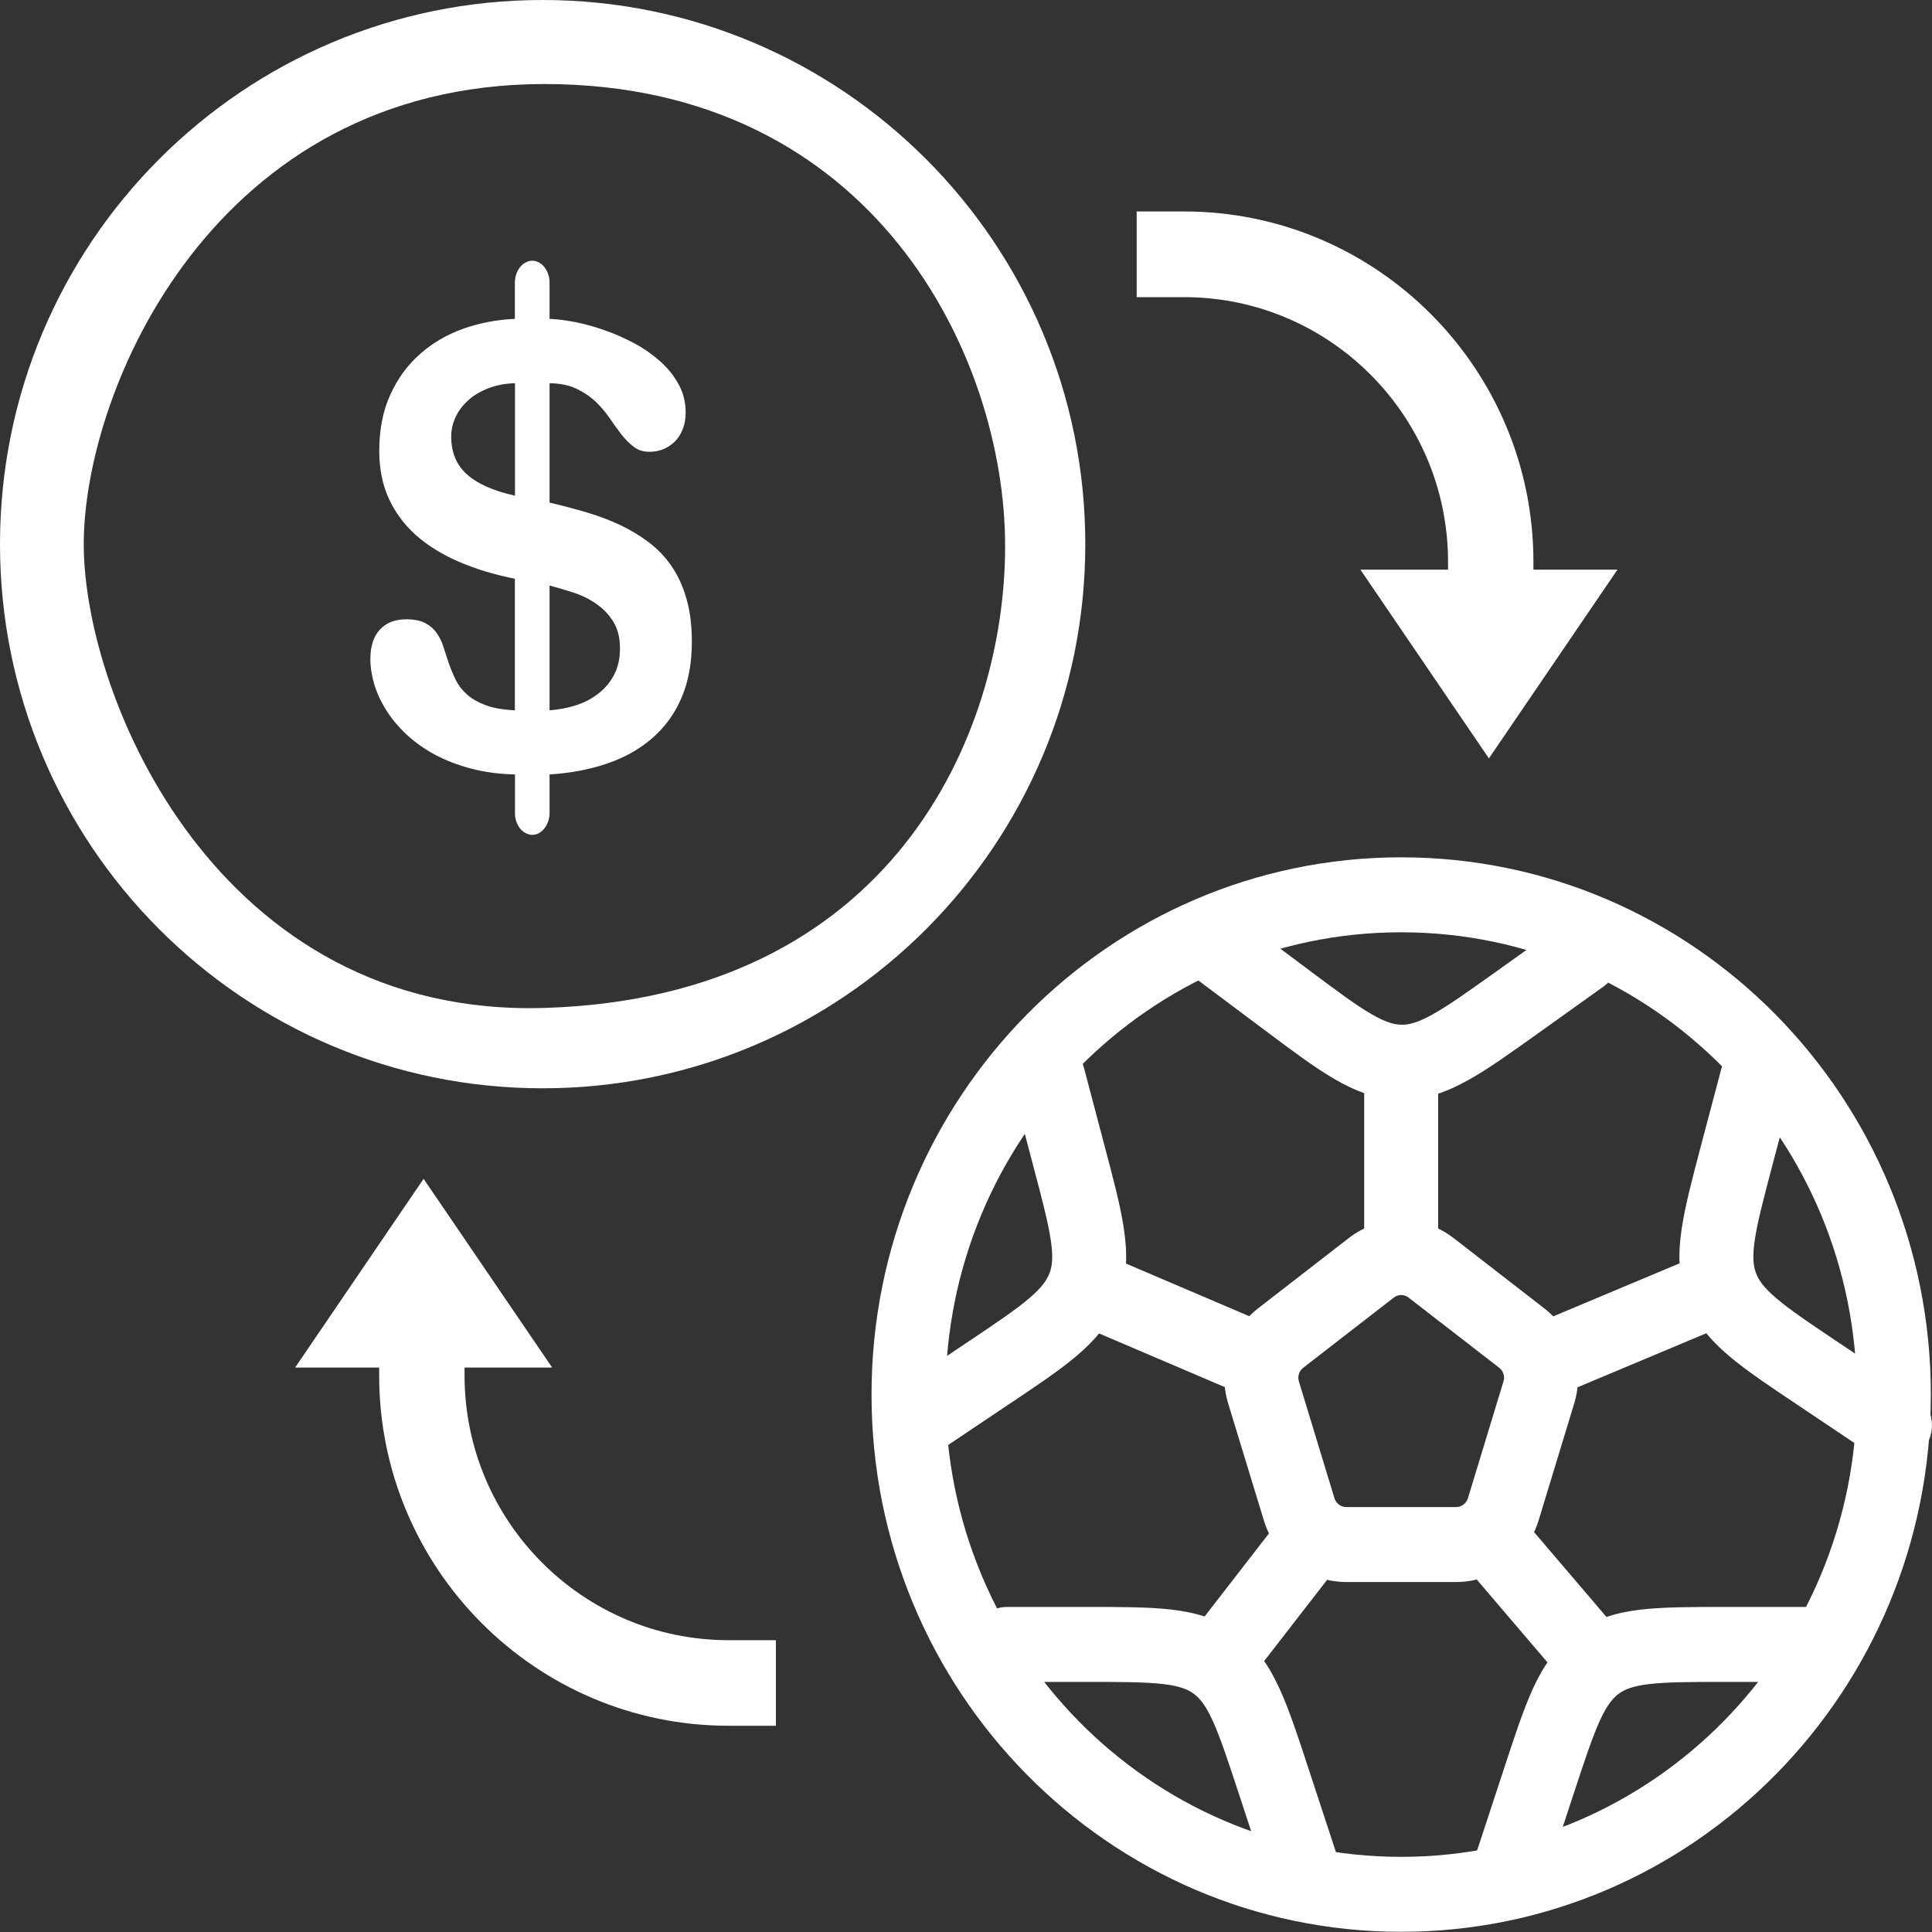 <svg xmlns="http://www.w3.org/2000/svg" width="20" height="20" viewBox="0 0 20 20" fill="none"><rect x="0" y="0" width="20" height="20" fill="#333333" stroke="none"/><path fill-rule="evenodd" clip-rule="evenodd" d="M14.99 5.816V5.897H14.083L15.413 7.851L16.744 5.897H15.874V5.816C15.874 3.816 14.252 2.189 12.258 2.189H11.767V3.076H12.258C13.764 3.076 14.99 4.305 14.99 5.816Z" fill="white"></path><path fill-rule="evenodd" clip-rule="evenodd" d="M4.809 14.239V14.157H5.716L4.385 12.203L3.055 14.157H3.925V14.239C3.925 16.238 5.547 17.865 7.541 17.865H8.032V16.979H7.541C6.035 16.979 4.809 15.749 4.809 14.239Z" fill="white"></path><path fill-rule="evenodd" clip-rule="evenodd" d="M11.235 5.633C11.235 2.522 8.72 0 5.617 0C2.515 0 0 2.522 0 5.633C0 8.744 2.515 11.266 5.617 11.266C8.72 11.266 11.235 8.744 11.235 5.633ZM0.867 5.633C0.867 4.033 2.217 0.87 5.636 0.87C9.045 0.87 10.405 3.688 10.405 5.652C10.405 7.616 9.224 10.325 5.636 10.434C2.262 10.537 0.867 7.233 0.867 5.633Z" fill="white"></path><path fill-rule="evenodd" clip-rule="evenodd" d="M5.675 8.502C5.684 8.475 5.689 8.448 5.689 8.421V8.017C5.909 8.003 6.11 7.965 6.292 7.902C6.473 7.839 6.628 7.751 6.757 7.637C6.887 7.523 6.987 7.384 7.057 7.219C7.127 7.053 7.162 6.862 7.162 6.643C7.162 6.476 7.144 6.328 7.107 6.201C7.071 6.073 7.02 5.961 6.954 5.864C6.888 5.767 6.809 5.684 6.718 5.615C6.627 5.546 6.527 5.486 6.418 5.434C6.308 5.383 6.192 5.339 6.069 5.303C5.946 5.267 5.819 5.233 5.689 5.203V3.967C5.798 3.969 5.89 3.987 5.967 4.024C6.043 4.06 6.109 4.104 6.164 4.156C6.219 4.208 6.267 4.265 6.309 4.326C6.35 4.386 6.391 4.443 6.431 4.495C6.472 4.547 6.515 4.591 6.56 4.625C6.605 4.66 6.66 4.677 6.724 4.677C6.774 4.677 6.822 4.668 6.867 4.65C6.912 4.631 6.952 4.604 6.987 4.57C7.021 4.535 7.048 4.493 7.068 4.442C7.088 4.391 7.098 4.334 7.098 4.271C7.098 4.165 7.074 4.068 7.026 3.98C6.978 3.891 6.914 3.812 6.835 3.741C6.756 3.671 6.667 3.608 6.567 3.554C6.466 3.501 6.364 3.455 6.26 3.419C6.156 3.382 6.054 3.354 5.954 3.334C5.854 3.315 5.765 3.304 5.689 3.301V2.923C5.689 2.894 5.684 2.866 5.675 2.839C5.666 2.812 5.653 2.788 5.637 2.767C5.621 2.746 5.602 2.73 5.58 2.718C5.558 2.705 5.536 2.699 5.511 2.699C5.486 2.699 5.463 2.705 5.44 2.718C5.418 2.73 5.398 2.746 5.382 2.767C5.366 2.788 5.353 2.812 5.344 2.839C5.335 2.866 5.33 2.894 5.33 2.923V3.301C5.145 3.309 4.968 3.342 4.798 3.402C4.629 3.462 4.479 3.549 4.35 3.663C4.22 3.777 4.117 3.917 4.041 4.085C3.964 4.252 3.926 4.447 3.926 4.668C3.926 4.849 3.958 5.012 4.022 5.155C4.087 5.299 4.179 5.425 4.3 5.535C4.422 5.644 4.569 5.736 4.743 5.812C4.917 5.888 5.113 5.948 5.33 5.991V7.353C5.208 7.347 5.107 7.33 5.028 7.3C4.949 7.271 4.884 7.234 4.834 7.189C4.783 7.143 4.744 7.093 4.717 7.036C4.689 6.98 4.666 6.923 4.646 6.866C4.627 6.808 4.609 6.752 4.591 6.698C4.574 6.643 4.55 6.595 4.52 6.552C4.49 6.51 4.451 6.476 4.402 6.45C4.353 6.424 4.287 6.411 4.204 6.411C4.089 6.411 3.999 6.446 3.933 6.517C3.867 6.587 3.834 6.689 3.834 6.821C3.834 6.907 3.848 6.995 3.875 7.086C3.903 7.177 3.944 7.266 3.999 7.353C4.054 7.441 4.124 7.524 4.207 7.602C4.291 7.681 4.388 7.75 4.498 7.81C4.609 7.87 4.733 7.918 4.872 7.955C5.01 7.992 5.163 8.013 5.331 8.017V8.421C5.331 8.448 5.335 8.475 5.344 8.502C5.353 8.529 5.366 8.553 5.382 8.574C5.398 8.595 5.418 8.611 5.44 8.624C5.463 8.636 5.486 8.642 5.511 8.642C5.536 8.642 5.559 8.636 5.58 8.624C5.602 8.611 5.621 8.595 5.637 8.574C5.653 8.553 5.666 8.529 5.675 8.502ZM5.689 6.062C5.768 6.082 5.851 6.107 5.938 6.135C6.024 6.163 6.103 6.202 6.174 6.252C6.245 6.301 6.303 6.362 6.349 6.436C6.395 6.51 6.418 6.602 6.418 6.712C6.418 6.822 6.396 6.915 6.353 6.993C6.311 7.07 6.255 7.135 6.186 7.186C6.118 7.238 6.04 7.277 5.953 7.304C5.865 7.331 5.778 7.347 5.689 7.353V6.062ZM5.331 5.131C5.108 5.082 4.943 5.009 4.834 4.911C4.725 4.813 4.671 4.683 4.671 4.52C4.671 4.45 4.686 4.382 4.717 4.316C4.747 4.251 4.792 4.193 4.849 4.142C4.906 4.091 4.975 4.05 5.057 4.019C5.138 3.987 5.229 3.97 5.331 3.967V5.131H5.331Z" fill="white"></path><path d="M18.69 17.411C18.901 17.411 19.073 17.238 19.073 17.023C19.073 16.809 18.901 16.635 18.69 16.635V17.411ZM15.267 19.229C15.2 19.432 15.308 19.652 15.509 19.72C15.71 19.787 15.926 19.677 15.993 19.474L15.267 19.229ZM10.425 16.635C10.214 16.635 10.042 16.809 10.042 17.023C10.042 17.238 10.214 17.411 10.425 17.411V16.635ZM13.122 19.474C13.189 19.677 13.405 19.787 13.606 19.72C13.807 19.652 13.915 19.432 13.848 19.229L13.122 19.474ZM11.221 11.053C11.166 10.846 10.956 10.723 10.752 10.778C10.548 10.834 10.426 11.046 10.481 11.253L11.221 11.053ZM9.215 14.43C9.039 14.548 8.99 14.789 9.107 14.968C9.223 15.147 9.461 15.196 9.637 15.078L9.215 14.43ZM18.562 11.253C18.616 11.046 18.495 10.834 18.291 10.778C18.087 10.723 17.877 10.846 17.822 11.053L18.562 11.253ZM19.405 15.078C19.582 15.196 19.819 15.147 19.936 14.968C20.053 14.789 20.004 14.549 19.828 14.43L19.405 15.078ZM16.599 10.213C16.772 10.089 16.813 9.847 16.692 9.672C16.57 9.497 16.331 9.455 16.158 9.579L16.599 10.213ZM12.783 9.468C12.613 9.341 12.373 9.378 12.247 9.55C12.122 9.722 12.158 9.965 12.328 10.092L12.783 9.468ZM19.222 14.437C19.222 17.08 17.11 19.222 14.505 19.222V19.998C17.534 19.998 19.988 17.508 19.988 14.437H19.222ZM14.505 19.222C11.9 19.222 9.788 17.08 9.788 14.437H9.022C9.022 17.508 11.477 19.998 14.505 19.998V19.222ZM9.788 14.437C9.788 11.793 11.9 9.651 14.505 9.651V8.875C11.477 8.875 9.022 11.365 9.022 14.437H9.788ZM14.505 9.651C17.11 9.651 19.222 11.793 19.222 14.437H19.988C19.988 11.365 17.534 8.875 14.505 8.875V9.651ZM14.582 13.433L15.52 14.159L15.985 13.543L15.047 12.816L14.582 13.433ZM15.564 14.3L15.196 15.509L15.928 15.738L16.296 14.529L15.564 14.3ZM15.074 15.601H13.936V16.377H15.074V15.601ZM13.814 15.509L13.446 14.3L12.714 14.529L13.083 15.738L13.814 15.509ZM13.491 14.159L14.428 13.433L13.963 12.816L13.025 13.543L13.491 14.159ZM18.69 16.635H17.865V17.411H18.69V16.635ZM15.567 18.316L15.267 19.229L15.993 19.474L16.293 18.561L15.567 18.316ZM17.865 16.635C17.519 16.635 17.227 16.635 16.99 16.662C16.743 16.691 16.516 16.753 16.31 16.904L16.758 17.533C16.819 17.489 16.903 17.453 17.077 17.433C17.261 17.412 17.502 17.411 17.865 17.411V16.635ZM16.293 18.561C16.408 18.211 16.485 17.98 16.563 17.809C16.637 17.648 16.697 17.578 16.758 17.533L16.31 16.904C16.104 17.055 15.973 17.253 15.868 17.482C15.768 17.702 15.676 17.983 15.567 18.316L16.293 18.561ZM10.425 17.411H11.25V16.635H10.425V17.411ZM12.822 18.561L13.122 19.474L13.848 19.229L13.548 18.316L12.822 18.561ZM11.25 17.411C11.614 17.411 11.854 17.412 12.038 17.433C12.212 17.453 12.296 17.489 12.357 17.533L12.806 16.904C12.599 16.753 12.372 16.691 12.125 16.662C11.888 16.635 11.596 16.635 11.25 16.635V17.411ZM13.548 18.316C13.439 17.983 13.347 17.702 13.246 17.482C13.142 17.253 13.011 17.055 12.806 16.904L12.357 17.533C12.418 17.578 12.478 17.648 12.552 17.809C12.63 17.98 12.707 18.211 12.822 18.561L13.548 18.316ZM10.481 11.253L10.694 12.061L11.434 11.861L11.221 11.053L10.481 11.253ZM10.007 13.9L9.215 14.43L9.637 15.078L10.429 14.547L10.007 13.9ZM10.694 12.061C10.789 12.418 10.85 12.654 10.878 12.84C10.904 13.016 10.892 13.107 10.865 13.179L11.581 13.454C11.671 13.213 11.672 12.975 11.635 12.725C11.6 12.485 11.524 12.2 11.434 11.861L10.694 12.061ZM10.429 14.547C10.718 14.354 10.962 14.191 11.145 14.036C11.336 13.874 11.491 13.695 11.581 13.454L10.865 13.179C10.838 13.25 10.787 13.327 10.653 13.441C10.511 13.562 10.31 13.697 10.007 13.9L10.429 14.547ZM17.822 11.053L17.608 11.861L18.348 12.062L18.562 11.253L17.822 11.053ZM18.614 14.547L19.405 15.078L19.828 14.43L19.036 13.9L18.614 14.547ZM17.608 11.861C17.519 12.2 17.443 12.485 17.408 12.725C17.371 12.975 17.372 13.213 17.462 13.454L18.178 13.179C18.151 13.107 18.139 13.016 18.165 12.84C18.192 12.654 18.254 12.418 18.348 12.062L17.608 11.861ZM19.036 13.9C18.733 13.697 18.532 13.562 18.39 13.441C18.256 13.327 18.204 13.25 18.178 13.179L17.462 13.454C17.552 13.695 17.707 13.874 17.898 14.036C18.081 14.191 18.325 14.354 18.614 14.547L19.036 13.9ZM16.158 9.579L15.484 10.061L15.925 10.695L16.599 10.213L16.158 9.579ZM13.546 10.039L12.783 9.468L12.328 10.092L13.092 10.664L13.546 10.039ZM15.484 10.061C15.187 10.273 14.989 10.413 14.827 10.503C14.673 10.588 14.584 10.609 14.509 10.608L14.501 11.384C14.755 11.387 14.976 11.305 15.194 11.184C15.404 11.068 15.642 10.897 15.925 10.695L15.484 10.061ZM13.092 10.664C13.37 10.872 13.605 11.048 13.812 11.169C14.028 11.295 14.247 11.381 14.501 11.384L14.509 10.608C14.434 10.607 14.346 10.585 14.194 10.496C14.033 10.403 13.839 10.258 13.546 10.039L13.092 10.664ZM15.52 14.159C15.541 14.176 15.556 14.198 15.564 14.224L16.296 13.995C16.242 13.819 16.136 13.66 15.985 13.543L15.52 14.159ZM15.564 14.224C15.572 14.248 15.572 14.275 15.564 14.3L16.296 14.529C16.35 14.351 16.348 14.165 16.296 13.995L15.564 14.224ZM17.673 12.958L15.783 13.751L16.076 14.468L17.966 13.675L17.673 12.958ZM15.047 12.816C14.887 12.692 14.696 12.63 14.505 12.63V13.406C14.532 13.406 14.559 13.415 14.582 13.433L15.047 12.816ZM14.505 12.63C14.314 12.63 14.123 12.692 13.963 12.816L14.428 13.433C14.451 13.415 14.478 13.406 14.505 13.406V12.63ZM14.888 13.018V10.996H14.122V13.018H14.888ZM15.196 15.509C15.188 15.535 15.173 15.557 15.153 15.573L15.627 16.183C15.766 16.072 15.873 15.918 15.928 15.738L15.196 15.509ZM15.153 15.573C15.131 15.591 15.104 15.601 15.074 15.601V16.377C15.28 16.377 15.473 16.305 15.627 16.183L15.153 15.573ZM16.823 16.965L15.679 15.624L15.1 16.132L16.244 17.472L16.823 16.965ZM13.936 15.601C13.907 15.601 13.879 15.591 13.857 15.573L13.383 16.183C13.537 16.305 13.73 16.377 13.936 16.377V15.601ZM13.857 15.573C13.837 15.557 13.822 15.535 13.814 15.509L13.083 15.738C13.137 15.918 13.245 16.072 13.383 16.183L13.857 15.573ZM12.883 17.458L13.922 16.117L13.319 15.638L12.28 16.979L12.883 17.458ZM13.446 14.3C13.438 14.275 13.439 14.248 13.446 14.224L12.714 13.995C12.662 14.165 12.66 14.351 12.714 14.529L13.446 14.3ZM13.446 14.224C13.454 14.198 13.469 14.176 13.491 14.159L13.025 13.543C12.874 13.66 12.768 13.819 12.714 13.995L13.446 14.224ZM13.229 13.752L11.372 12.959L11.074 13.674L12.931 14.467L13.229 13.752Z" fill="white"></path></svg>